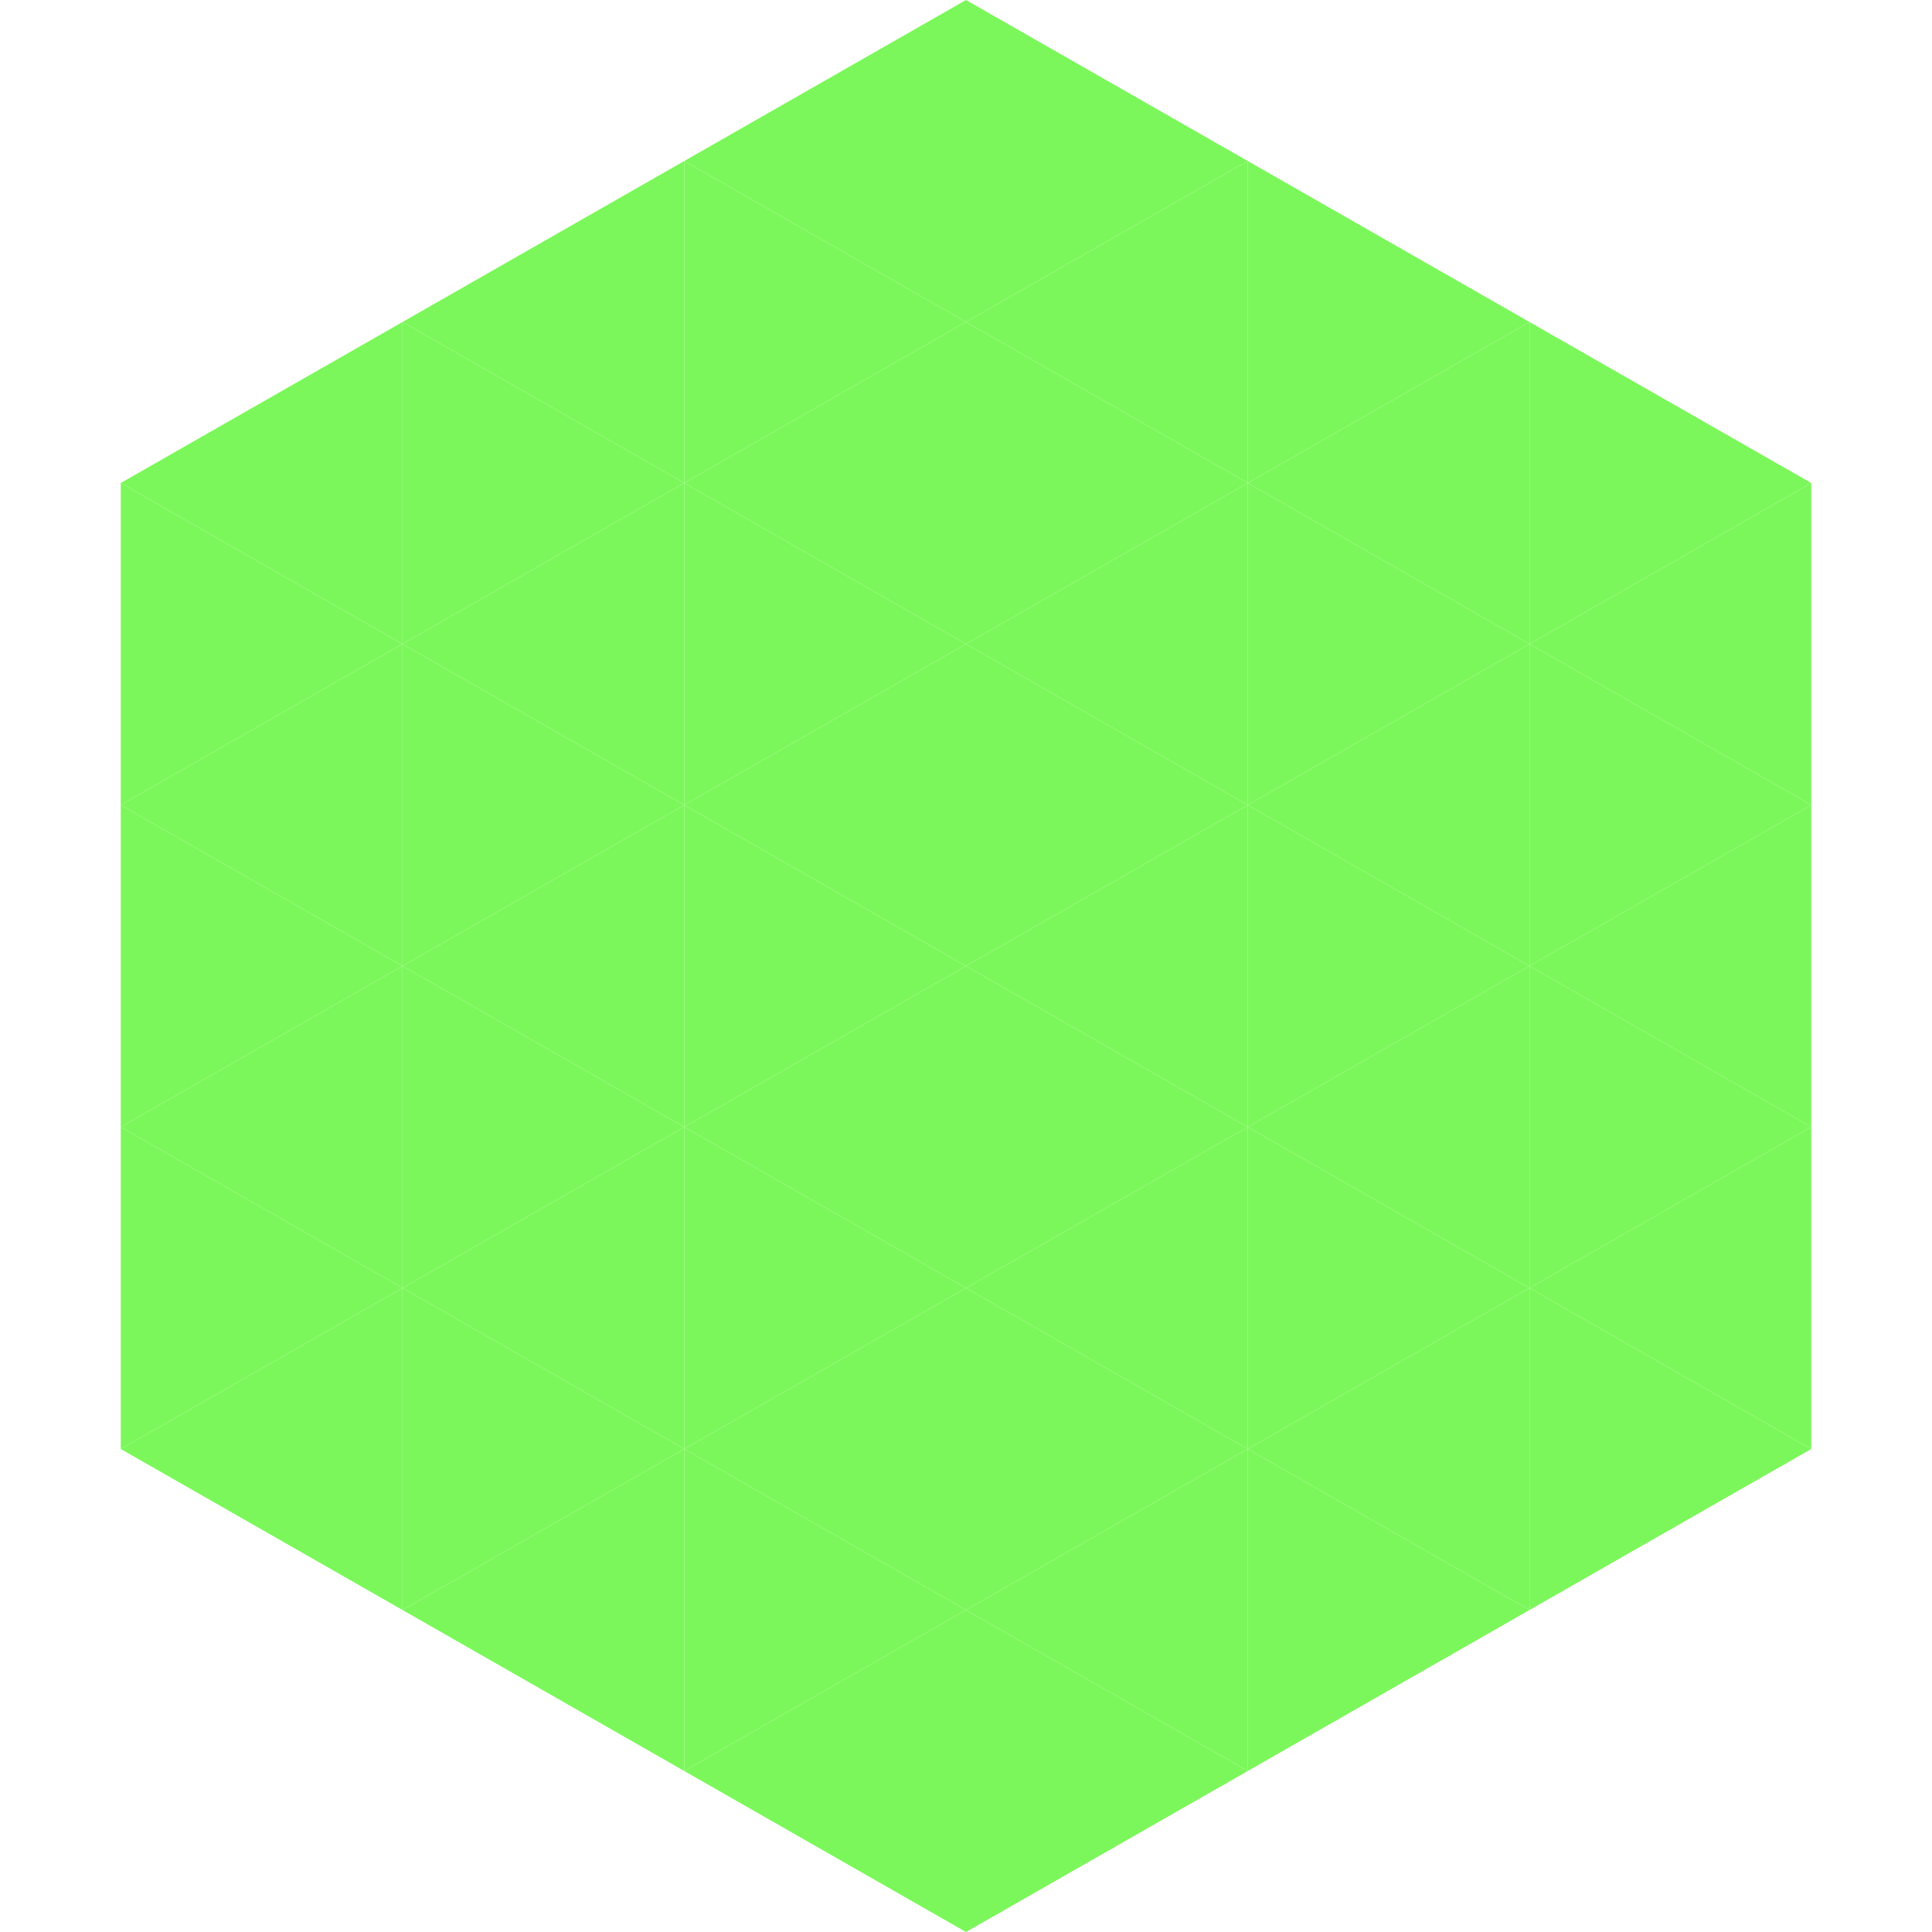 <?xml version="1.0"?>
<!-- Generated by SVGo -->
<svg width="240" height="240"
     xmlns="http://www.w3.org/2000/svg"
     xmlns:xlink="http://www.w3.org/1999/xlink">
<polygon points="50,40 15,60 50,80" style="fill:rgb(124,247,91)" />
<polygon points="190,40 225,60 190,80" style="fill:rgb(124,247,91)" />
<polygon points="15,60 50,80 15,100" style="fill:rgb(124,247,91)" />
<polygon points="225,60 190,80 225,100" style="fill:rgb(124,247,91)" />
<polygon points="50,80 15,100 50,120" style="fill:rgb(124,247,91)" />
<polygon points="190,80 225,100 190,120" style="fill:rgb(124,247,91)" />
<polygon points="15,100 50,120 15,140" style="fill:rgb(124,247,91)" />
<polygon points="225,100 190,120 225,140" style="fill:rgb(124,247,91)" />
<polygon points="50,120 15,140 50,160" style="fill:rgb(124,247,91)" />
<polygon points="190,120 225,140 190,160" style="fill:rgb(124,247,91)" />
<polygon points="15,140 50,160 15,180" style="fill:rgb(124,247,91)" />
<polygon points="225,140 190,160 225,180" style="fill:rgb(124,247,91)" />
<polygon points="50,160 15,180 50,200" style="fill:rgb(124,247,91)" />
<polygon points="190,160 225,180 190,200" style="fill:rgb(124,247,91)" />
<polygon points="15,180 50,200 15,220" style="fill:rgb(255,255,255); fill-opacity:0" />
<polygon points="225,180 190,200 225,220" style="fill:rgb(255,255,255); fill-opacity:0" />
<polygon points="50,0 85,20 50,40" style="fill:rgb(255,255,255); fill-opacity:0" />
<polygon points="190,0 155,20 190,40" style="fill:rgb(255,255,255); fill-opacity:0" />
<polygon points="85,20 50,40 85,60" style="fill:rgb(124,247,91)" />
<polygon points="155,20 190,40 155,60" style="fill:rgb(124,247,91)" />
<polygon points="50,40 85,60 50,80" style="fill:rgb(124,247,91)" />
<polygon points="190,40 155,60 190,80" style="fill:rgb(124,247,91)" />
<polygon points="85,60 50,80 85,100" style="fill:rgb(124,247,91)" />
<polygon points="155,60 190,80 155,100" style="fill:rgb(124,247,91)" />
<polygon points="50,80 85,100 50,120" style="fill:rgb(124,247,91)" />
<polygon points="190,80 155,100 190,120" style="fill:rgb(124,247,91)" />
<polygon points="85,100 50,120 85,140" style="fill:rgb(124,247,91)" />
<polygon points="155,100 190,120 155,140" style="fill:rgb(124,247,91)" />
<polygon points="50,120 85,140 50,160" style="fill:rgb(124,247,91)" />
<polygon points="190,120 155,140 190,160" style="fill:rgb(124,247,91)" />
<polygon points="85,140 50,160 85,180" style="fill:rgb(124,247,91)" />
<polygon points="155,140 190,160 155,180" style="fill:rgb(124,247,91)" />
<polygon points="50,160 85,180 50,200" style="fill:rgb(124,247,91)" />
<polygon points="190,160 155,180 190,200" style="fill:rgb(124,247,91)" />
<polygon points="85,180 50,200 85,220" style="fill:rgb(124,247,91)" />
<polygon points="155,180 190,200 155,220" style="fill:rgb(124,247,91)" />
<polygon points="120,0 85,20 120,40" style="fill:rgb(124,247,91)" />
<polygon points="120,0 155,20 120,40" style="fill:rgb(124,247,91)" />
<polygon points="85,20 120,40 85,60" style="fill:rgb(124,247,91)" />
<polygon points="155,20 120,40 155,60" style="fill:rgb(124,247,91)" />
<polygon points="120,40 85,60 120,80" style="fill:rgb(124,247,91)" />
<polygon points="120,40 155,60 120,80" style="fill:rgb(124,247,91)" />
<polygon points="85,60 120,80 85,100" style="fill:rgb(124,247,91)" />
<polygon points="155,60 120,80 155,100" style="fill:rgb(124,247,91)" />
<polygon points="120,80 85,100 120,120" style="fill:rgb(124,247,91)" />
<polygon points="120,80 155,100 120,120" style="fill:rgb(124,247,91)" />
<polygon points="85,100 120,120 85,140" style="fill:rgb(124,247,91)" />
<polygon points="155,100 120,120 155,140" style="fill:rgb(124,247,91)" />
<polygon points="120,120 85,140 120,160" style="fill:rgb(124,247,91)" />
<polygon points="120,120 155,140 120,160" style="fill:rgb(124,247,91)" />
<polygon points="85,140 120,160 85,180" style="fill:rgb(124,247,91)" />
<polygon points="155,140 120,160 155,180" style="fill:rgb(124,247,91)" />
<polygon points="120,160 85,180 120,200" style="fill:rgb(124,247,91)" />
<polygon points="120,160 155,180 120,200" style="fill:rgb(124,247,91)" />
<polygon points="85,180 120,200 85,220" style="fill:rgb(124,247,91)" />
<polygon points="155,180 120,200 155,220" style="fill:rgb(124,247,91)" />
<polygon points="120,200 85,220 120,240" style="fill:rgb(124,247,91)" />
<polygon points="120,200 155,220 120,240" style="fill:rgb(124,247,91)" />
<polygon points="85,220 120,240 85,260" style="fill:rgb(255,255,255); fill-opacity:0" />
<polygon points="155,220 120,240 155,260" style="fill:rgb(255,255,255); fill-opacity:0" />
</svg>
